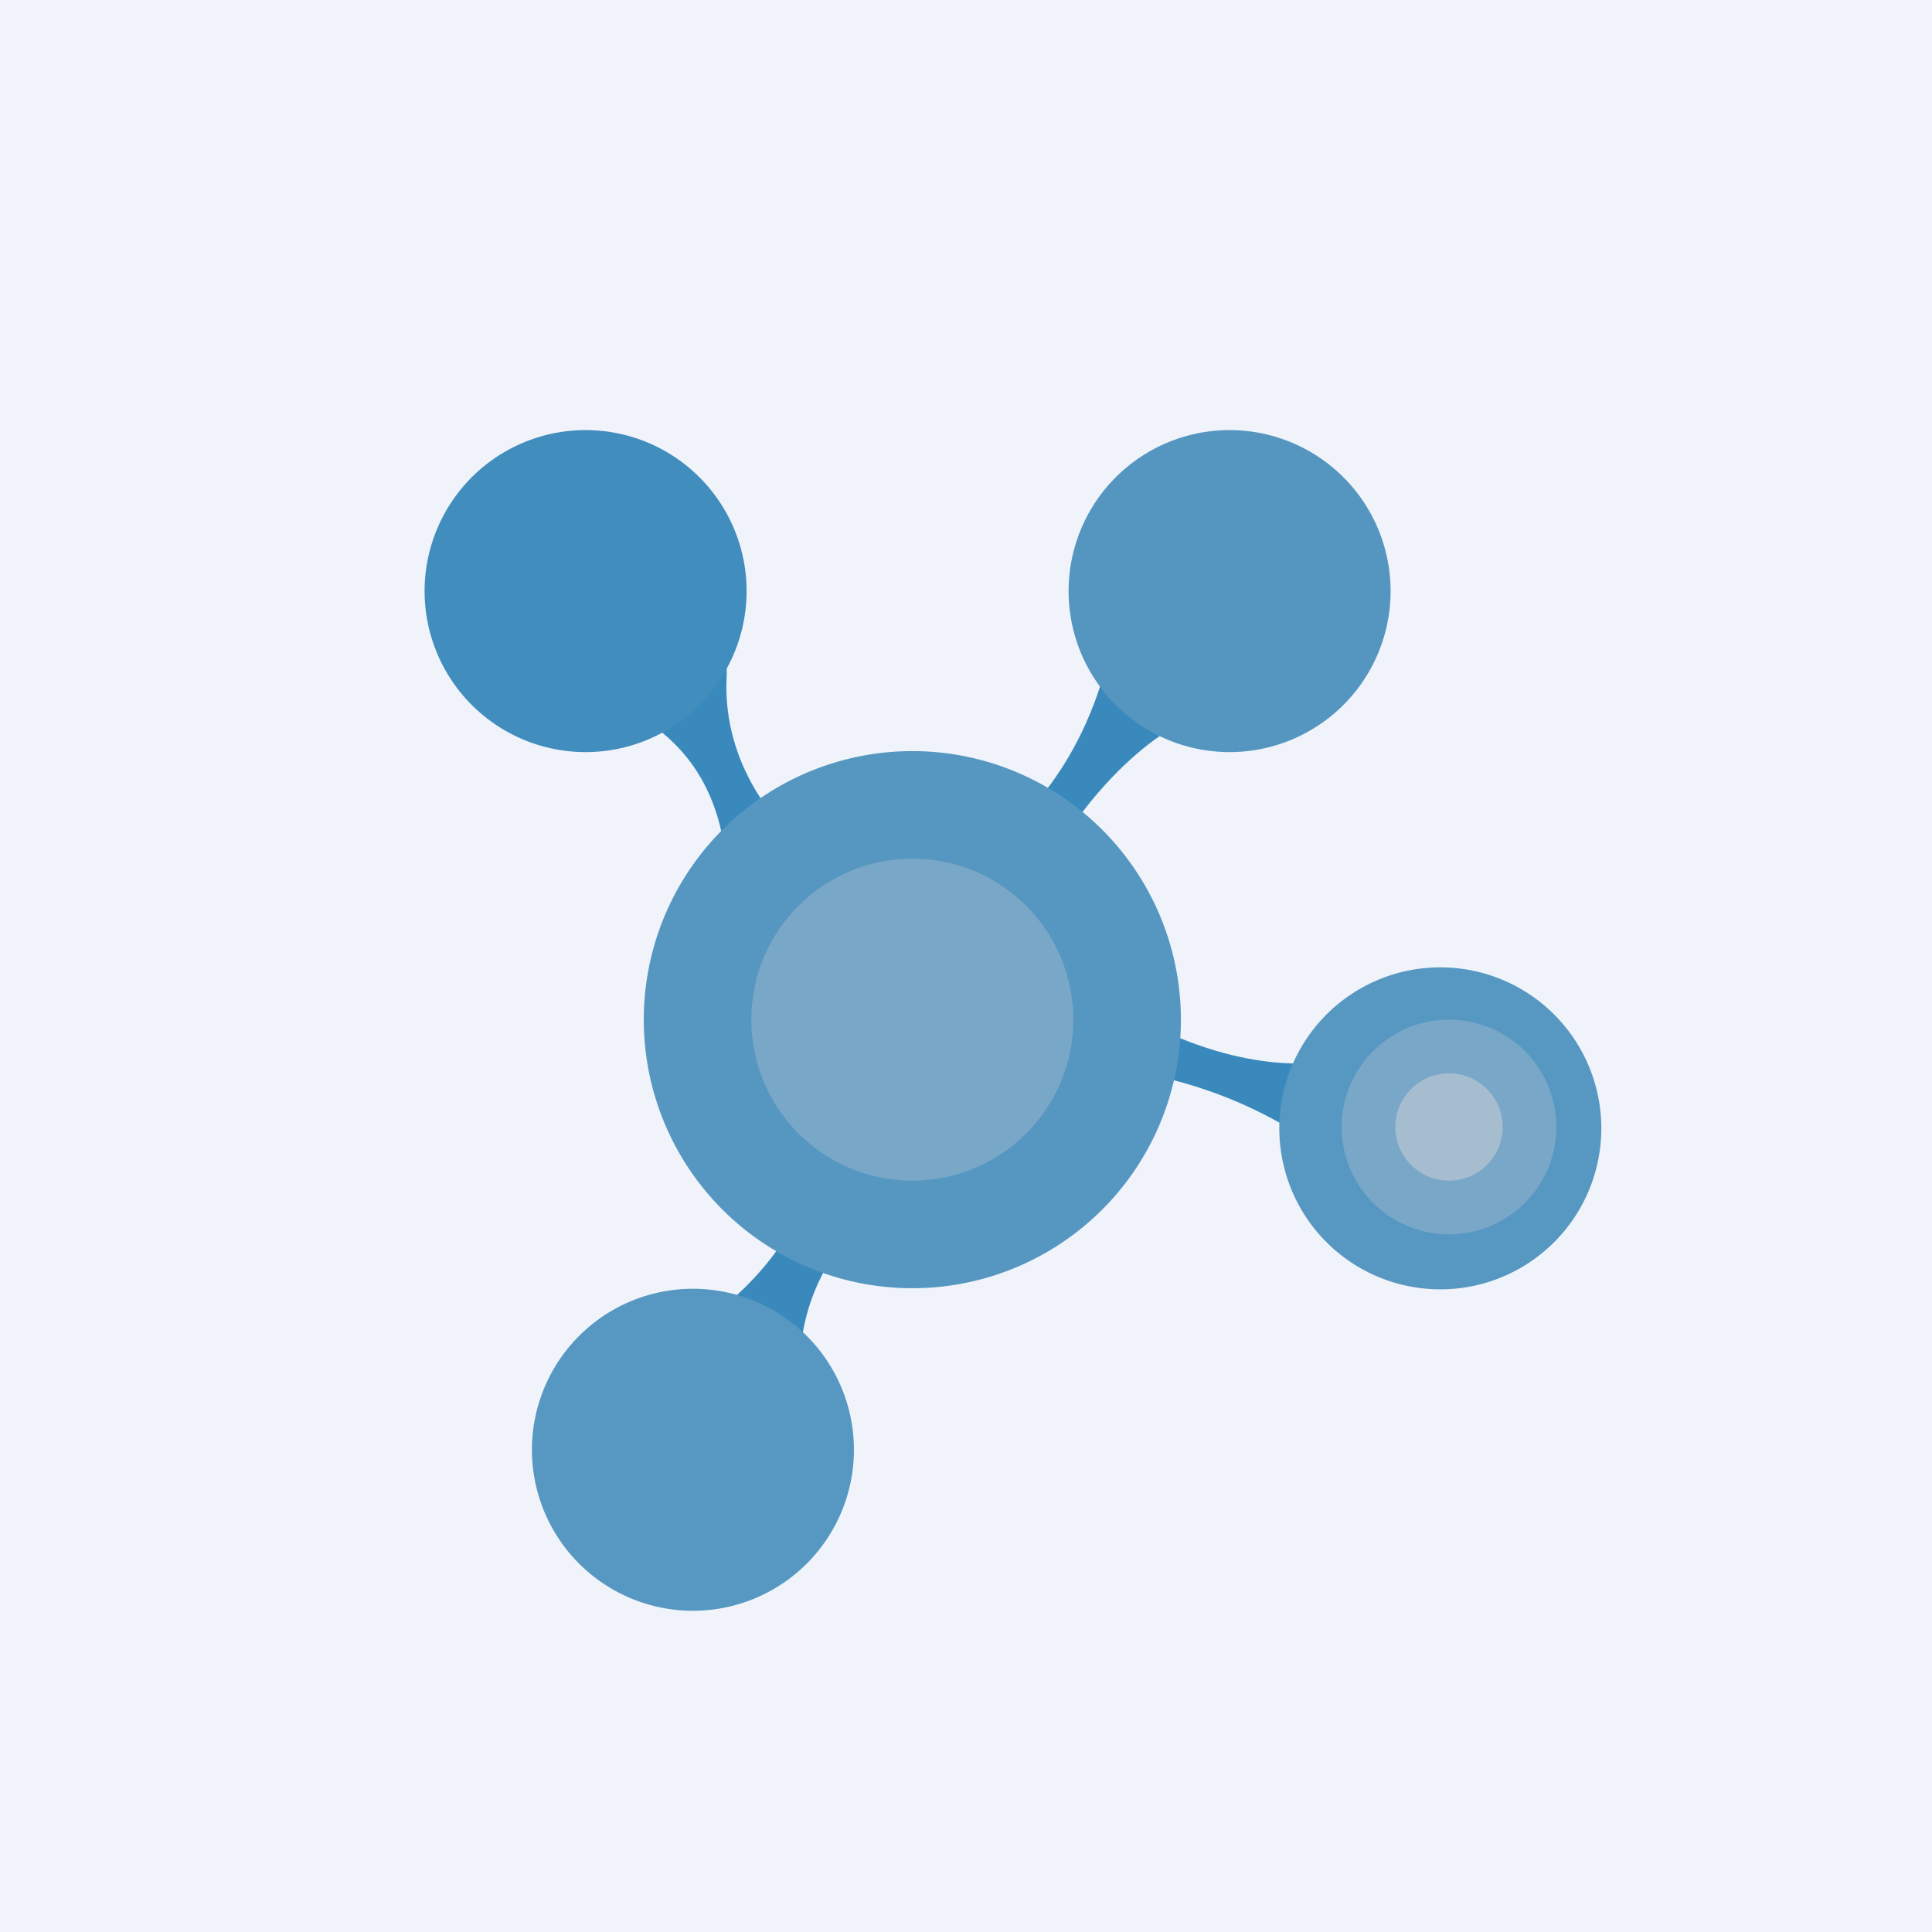 <!-- by TradingView --><svg width="18" height="18" viewBox="0 0 18 18" xmlns="http://www.w3.org/2000/svg"><path fill="#F0F3FA" d="M0 0h18v18H0z"/><path d="M6 6.69c.13.12.7.42.77 1.4l.67-.24c-.45-.41-.7-.97-.67-1.54.03-.97-.78.38-.78.38ZM10.28 6.3c-.06.18-.31 1.1-1.2 1.68l.54.43c.18-.59.83-1.4 1.4-1.68.94-.5-.74-.43-.74-.43ZM12.4 9.9c-.23 0-.95.13-2.13-.6l-.17.64c.78.03 1.6.31 2.25.8 1.12.8.05-.83.05-.83ZM7.44 12.73c.04-.21-.02-.93.96-1.72l-.71-.41c-.13.7-.55 1.33-1.18 1.74-1.06.7.93.4.93.4" fill="#3A89BC"/><path d="M8.1 7.03a2.5 2.5 0 1 0 .8 4.94 2.5 2.5 0 0 0-.8-4.94Z" fill="#5697C1"/><path d="M13.27 9.02a1.5 1.5 0 1 0 .46 2.96 1.5 1.5 0 0 0-.46-2.96Z" fill="#5798C2"/><path d="M11.26 4.02a1.5 1.5 0 1 0 .48 2.96 1.5 1.5 0 0 0-.48-2.96Z" fill="#5596C1"/><path d="M5.26 4.02a1.5 1.5 0 1 0 .48 2.96 1.5 1.5 0 0 0-.48-2.96Z" fill="#418DBE"/><path d="M6.26 12.02a1.5 1.5 0 1 0 .48 2.96 1.5 1.5 0 0 0-.48-2.96Z" fill="#5798C2"/><circle cx="8.5" cy="9.5" r="1.5" fill="#79A7C7"/><path d="M14.5 10.5a1 1 0 1 1-2 0 1 1 0 0 1 2 0Z" fill="#79A7C7"/><path d="M14 10.5a.5.5 0 1 1-1 0 .5.5 0 0 1 1 0Z" fill="#A6BDCF"/></svg>